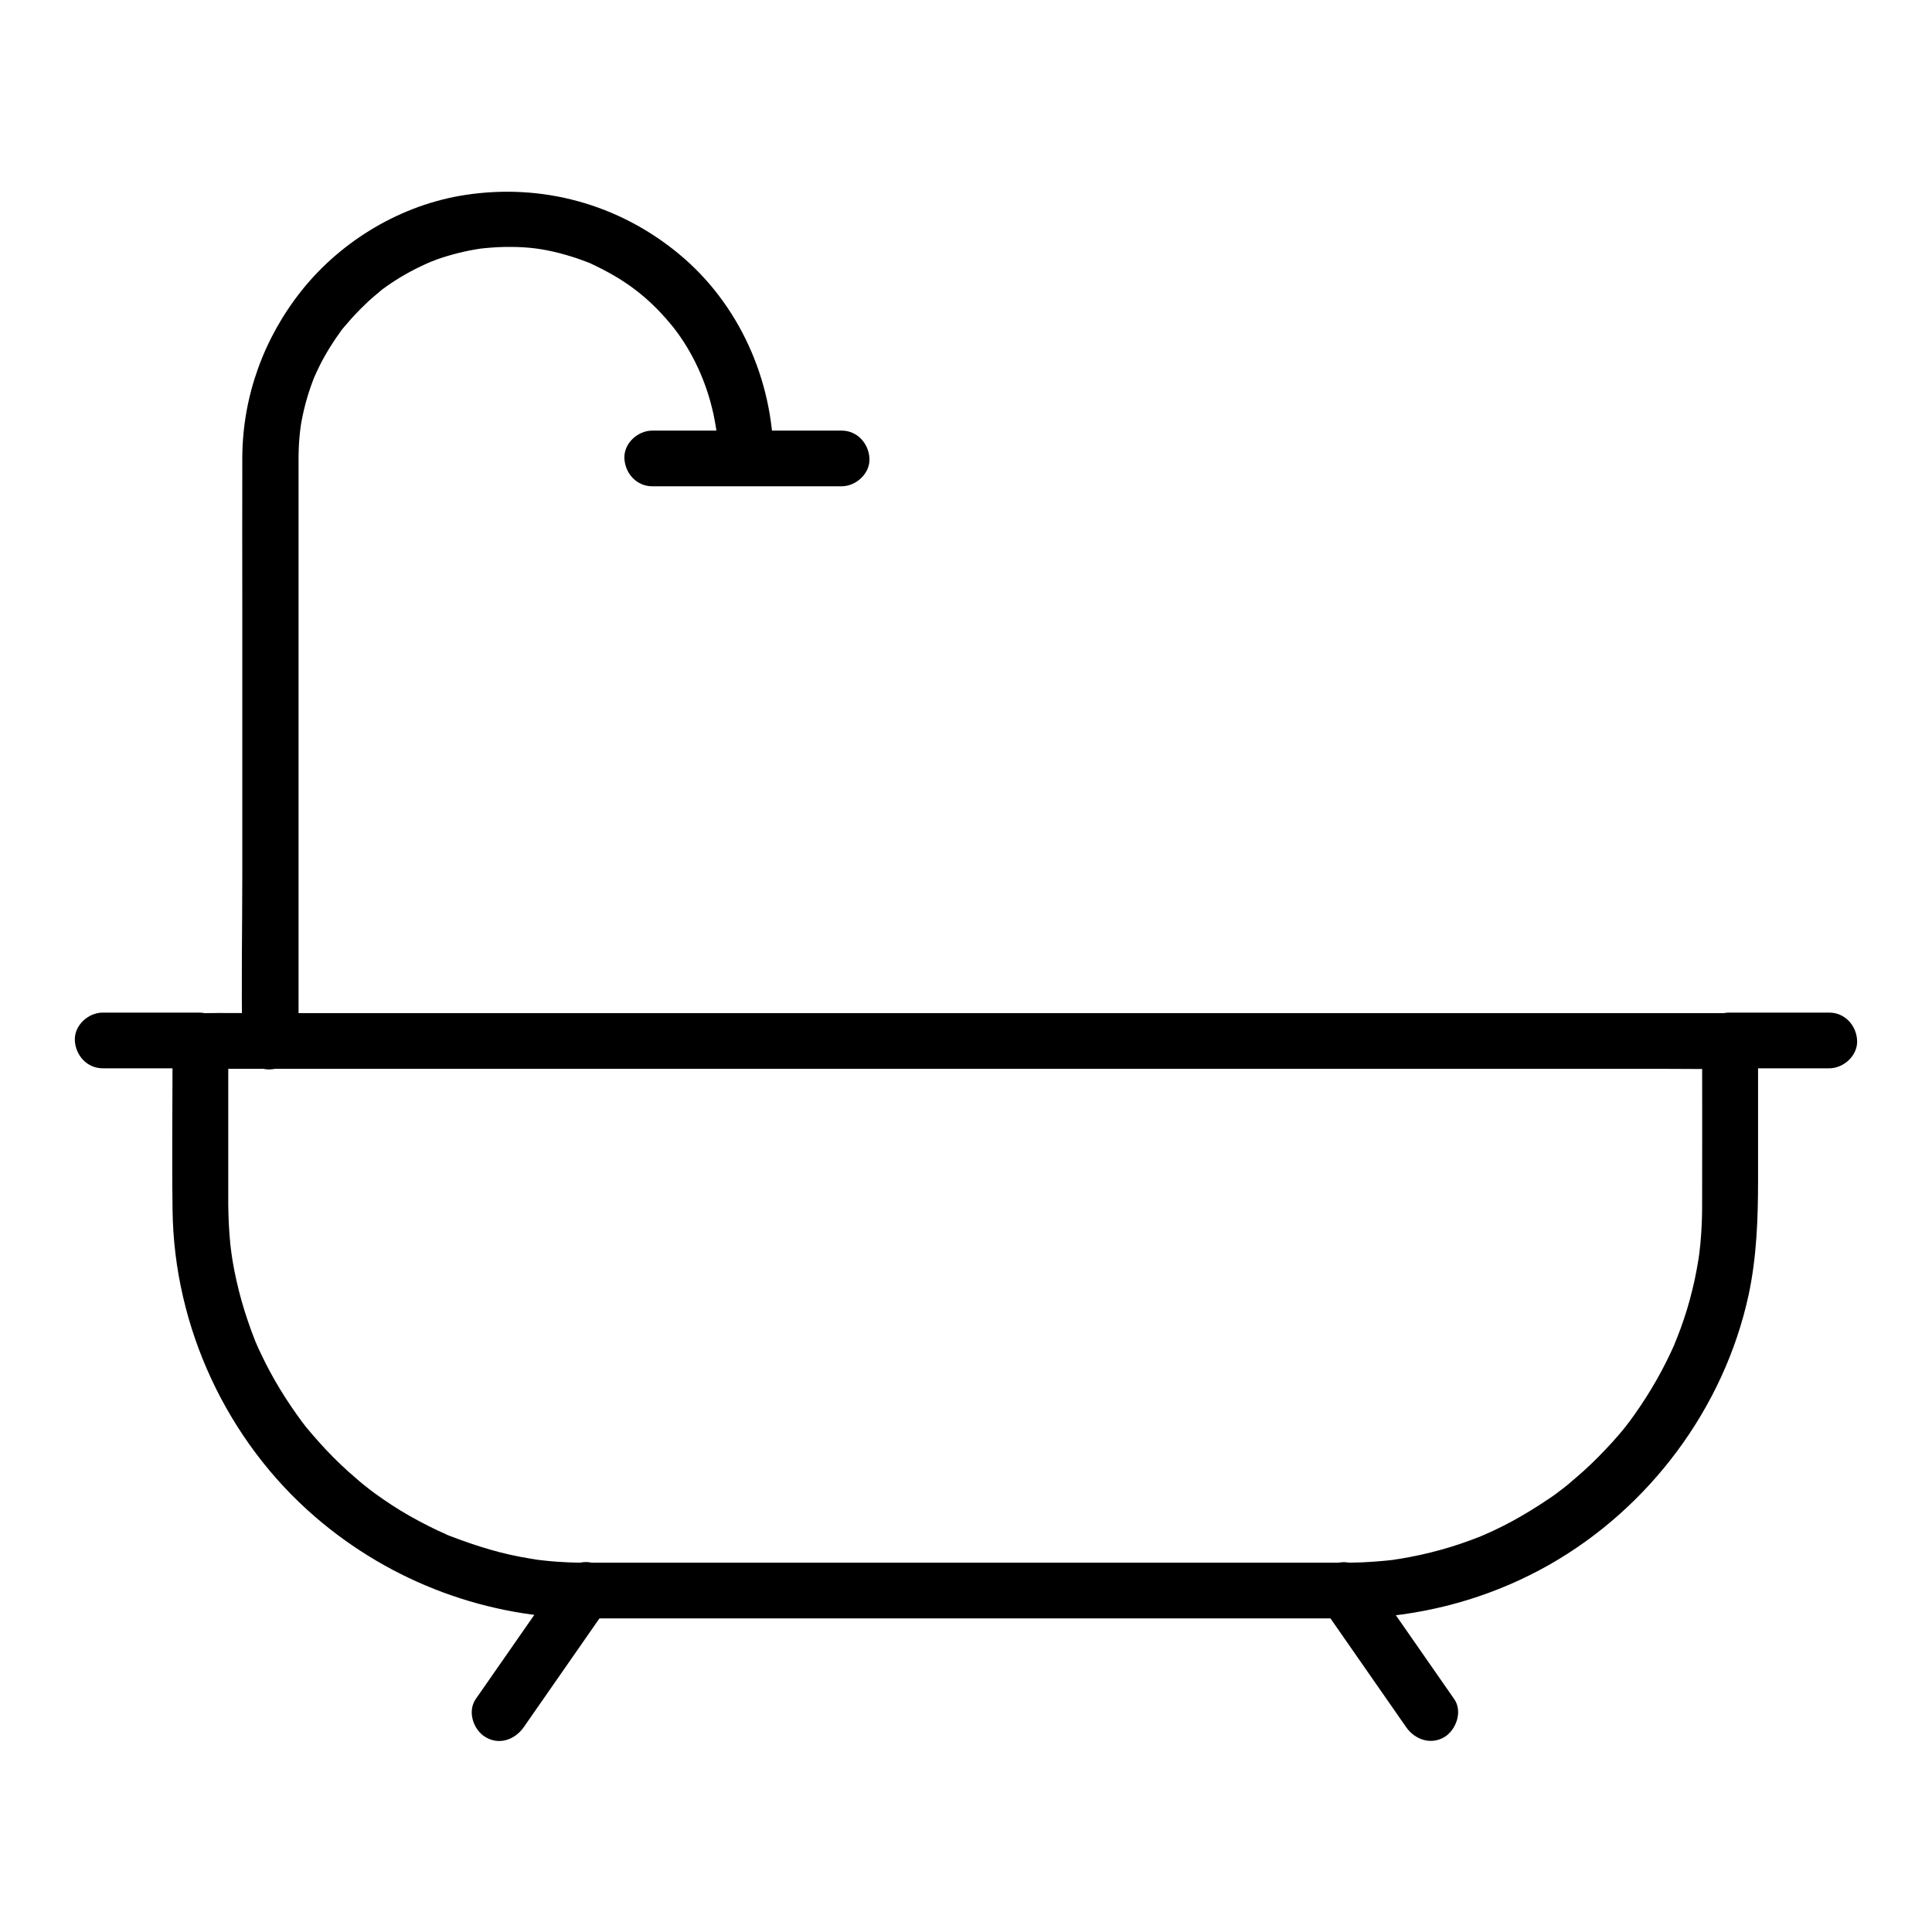 <?xml version="1.0" encoding="UTF-8"?>
<!-- Uploaded to: ICON Repo, www.svgrepo.com, Generator: ICON Repo Mixer Tools -->
<svg fill="#000000" width="800px" height="800px" version="1.1" viewBox="144 144 512 512" xmlns="http://www.w3.org/2000/svg">
 <g>
  <path d="m196.8 412.35h-25.586c-3.836 0-7.578 3.394-7.379 7.379 0.195 3.984 3.246 7.379 7.379 7.379h25.586c3.836 0 7.578-3.394 7.379-7.379-0.195-4.031-3.246-7.379-7.379-7.379z"/>
  <path d="m602.21 427.11h26.566c3.836 0 7.578-3.394 7.379-7.379-0.195-3.984-3.246-7.379-7.379-7.379h-26.566c-3.836 0-7.578 3.394-7.379 7.379 0.195 3.984 3.246 7.379 7.379 7.379z"/>
  <path d="m595.08 419.73c0 14.66 0.051 29.324 0 43.984 0 3.246-0.148 6.445-0.441 9.691-0.098 0.887-0.195 1.82-0.297 2.707-0.051 0.297-0.195 1.426 0 0.051-0.051 0.441-0.148 0.887-0.195 1.328-0.297 1.871-0.641 3.738-1.031 5.609-0.789 3.59-1.723 7.133-2.902 10.578-0.543 1.672-1.18 3.344-1.82 4.969-0.148 0.441-1.082 2.559-0.492 1.277-0.395 0.887-0.789 1.82-1.23 2.707-3.051 6.496-6.789 12.645-11.07 18.402-0.688 0.934 0.688-0.836-0.051 0.051-0.246 0.344-0.543 0.688-0.789 1.031-0.543 0.688-1.082 1.328-1.672 2.016-1.18 1.379-2.41 2.754-3.691 4.082-2.508 2.656-5.164 5.215-7.969 7.578-0.59 0.492-1.18 0.984-1.723 1.477-0.344 0.297-0.688 0.543-1.031 0.836-0.148 0.148-1.23 0.934-0.543 0.441 0.688-0.543-0.395 0.297-0.543 0.395-0.344 0.246-0.688 0.492-1.031 0.789-0.789 0.59-1.574 1.133-2.41 1.672-3.051 2.066-6.199 3.984-9.445 5.758-1.523 0.836-3.102 1.625-4.676 2.363-0.688 0.344-1.379 0.641-2.066 0.934-0.195 0.098-1.426 0.641-0.641 0.297 0.836-0.344-0.789 0.297-0.934 0.395-3.492 1.379-7.035 2.609-10.629 3.59-3.543 0.984-7.184 1.77-10.773 2.363-0.441 0.051-2.508 0.344-1.031 0.195-0.887 0.098-1.82 0.195-2.707 0.297-2.066 0.195-4.082 0.344-6.148 0.441-1.77 0.051-3.543 0.098-5.266 0.098h-32.324-59.531-62.434-41.082c-3.344 0-6.691 0.051-10.035-0.098-1.82-0.098-3.641-0.195-5.461-0.395-0.887-0.098-1.82-0.195-2.707-0.297 1.523 0.195-1.328-0.195-1.723-0.297-3.641-0.59-7.231-1.379-10.727-2.41-3.59-1.031-7.086-2.262-10.578-3.59-0.246-0.098-1.328-0.543-0.051 0-0.395-0.148-0.789-0.344-1.18-0.543-0.688-0.297-1.379-0.641-2.066-0.934-1.672-0.789-3.344-1.625-4.969-2.508-3.246-1.723-6.394-3.641-9.445-5.758-1.426-0.984-2.805-1.969-4.184-3.051 1.18 0.887-0.789-0.641-1.031-0.836-0.688-0.543-1.328-1.082-1.969-1.672-2.805-2.363-5.461-4.922-7.969-7.578-1.18-1.23-2.312-2.559-3.445-3.836-0.543-0.641-1.133-1.328-1.672-1.969-0.297-0.344-0.543-0.688-0.789-1.031-0.887-1.082 0.297 0.395-0.246-0.297-4.281-5.758-8.02-11.809-11.07-18.301-0.395-0.789-0.738-1.574-1.082-2.363-0.098-0.195-0.641-1.477-0.297-0.641 0.344 0.836-0.195-0.441-0.246-0.641-0.688-1.723-1.328-3.492-1.918-5.266-1.18-3.445-2.164-6.988-2.953-10.527-0.395-1.723-0.738-3.492-1.031-5.266-0.051-0.441-0.148-0.887-0.195-1.328-0.051-0.195-0.246-1.625-0.098-0.688 0.148 0.934-0.051-0.492-0.098-0.688-0.051-0.543-0.148-1.133-0.195-1.672-0.344-3.445-0.492-6.84-0.543-10.281v-7.231-29.914-6.348c-2.461 2.461-4.922 4.922-7.379 7.379h10.875 29.473 43.59 53.137 58.449 58.793 54.809 46.348 33.457c5.266 0 10.527 0.098 15.793 0h0.688c3.836 0 7.578-3.394 7.379-7.379-0.195-3.984-3.246-7.379-7.379-7.379h-10.875-29.473-43.59-53.137-58.449-58.793-54.809-46.348-33.457c-5.266 0-10.527-0.098-15.793 0h-0.688c-3.984 0-7.379 3.394-7.379 7.379 0 14.957-0.195 29.961 0 44.918 0.395 30.898 14.367 61.008 37.836 81.23 20.172 17.367 45.758 26.863 72.375 26.863h31.785 60.223 63.516 40.984c4.477 0 8.953 0 13.43-0.395 15.695-1.379 30.898-6.004 44.625-13.777 26.617-15.105 46.395-41.574 52.891-71.535 2.164-10.137 2.508-20.32 2.508-30.602v-30.062-6.594c0-3.836-3.394-7.578-7.379-7.379-4.047-0.051-7.441 3.047-7.441 7.18z"/>
  <path d="m223.12 419.97v-34.539-68.094-49.199-3.102c0-1.031 0.051-2.066 0.098-3.148 0.051-1.031 0.148-2.066 0.246-3.051 0.051-0.441 0.098-0.887 0.148-1.328-0.195 1.625 0.098-0.543 0.098-0.688 0.641-3.938 1.672-7.773 3.051-11.512 0.148-0.441 1.031-2.609 0.492-1.277 0.395-0.887 0.789-1.77 1.23-2.656 0.887-1.871 1.918-3.641 3-5.41 0.984-1.574 2.016-3.102 3.102-4.574 0.738-1.031-1.082 1.277 0.246-0.297 0.297-0.344 0.543-0.688 0.836-0.984 0.688-0.836 1.426-1.625 2.117-2.41 1.23-1.328 2.559-2.656 3.887-3.887 0.738-0.641 1.426-1.277 2.215-1.918 0.344-0.297 0.688-0.543 0.984-0.836-1.23 0.984 0.441-0.344 0.543-0.441 3.148-2.312 6.496-4.328 10.035-6.004 0.789-0.395 1.574-0.738 2.363-1.082-1.328 0.543 0.051 0 0.344-0.148 0.492-0.195 1.031-0.395 1.523-0.59 1.871-0.688 3.789-1.23 5.707-1.723 1.969-0.492 3.938-0.887 5.902-1.18 0.297-0.051 1.426-0.148 0.051 0 0.441-0.051 0.887-0.098 1.328-0.148 1.133-0.098 2.262-0.195 3.394-0.246 4.773-0.195 8.855 0.051 12.645 0.789 2.312 0.441 4.574 1.031 6.789 1.723 0.984 0.297 1.969 0.641 2.902 0.984 0.492 0.195 0.934 0.344 1.426 0.543 1.477 0.59-0.246-0.148 1.031 0.441 8.562 4.035 14.562 8.414 20.664 15.645 5.117 6.051 9.152 14.168 11.168 22.484 0.297 1.133 0.543 2.312 0.738 3.445 0.098 0.641 0.246 1.277 0.344 1.969-0.051-0.344-0.148-1.18 0.051 0.395 0.246 2.41 0.395 4.82 0.395 7.231 0 3.836 3.394 7.578 7.379 7.379 3.984-0.195 7.43-3.246 7.379-7.379-0.148-20.516-9.152-40.738-25.094-53.875-15.941-13.188-36.211-18.746-56.629-15.598-16.777 2.559-32.621 11.957-43.246 25.238-10.086 12.645-15.695 28.043-15.793 44.281-0.051 13.234 0 26.52 0 39.754v70.801c0 14.562-0.297 29.125 0 43.641v0.641c0 3.836 3.394 7.578 7.379 7.379 4.137-0.254 7.531-3.305 7.531-7.438z"/>
  <path d="m316.85 272.87h43.836 6.348c3.836 0 7.578-3.394 7.379-7.379-0.195-3.984-3.246-7.379-7.379-7.379h-43.836-6.348c-3.836 0-7.578 3.394-7.379 7.379 0.195 3.981 3.246 7.379 7.379 7.379z"/>
  <path d="m282.8 601.72c7.578-10.875 15.152-21.746 22.73-32.668 2.262-3.297 0.59-8.215-2.656-10.086-3.691-2.164-7.824-0.641-10.086 2.656-7.578 10.875-15.152 21.746-22.73 32.668-2.262 3.297-0.59 8.215 2.656 10.086 3.641 2.164 7.773 0.641 10.086-2.656z"/>
  <path d="m529.39 594.29c-7.578-10.875-15.152-21.746-22.73-32.668-2.262-3.246-6.445-4.773-10.086-2.656-3.246 1.871-4.922 6.789-2.656 10.086 7.578 10.875 15.152 21.746 22.73 32.668 2.262 3.246 6.445 4.773 10.086 2.656 3.199-1.918 4.918-6.836 2.656-10.086z"/>
 </g>
</svg>